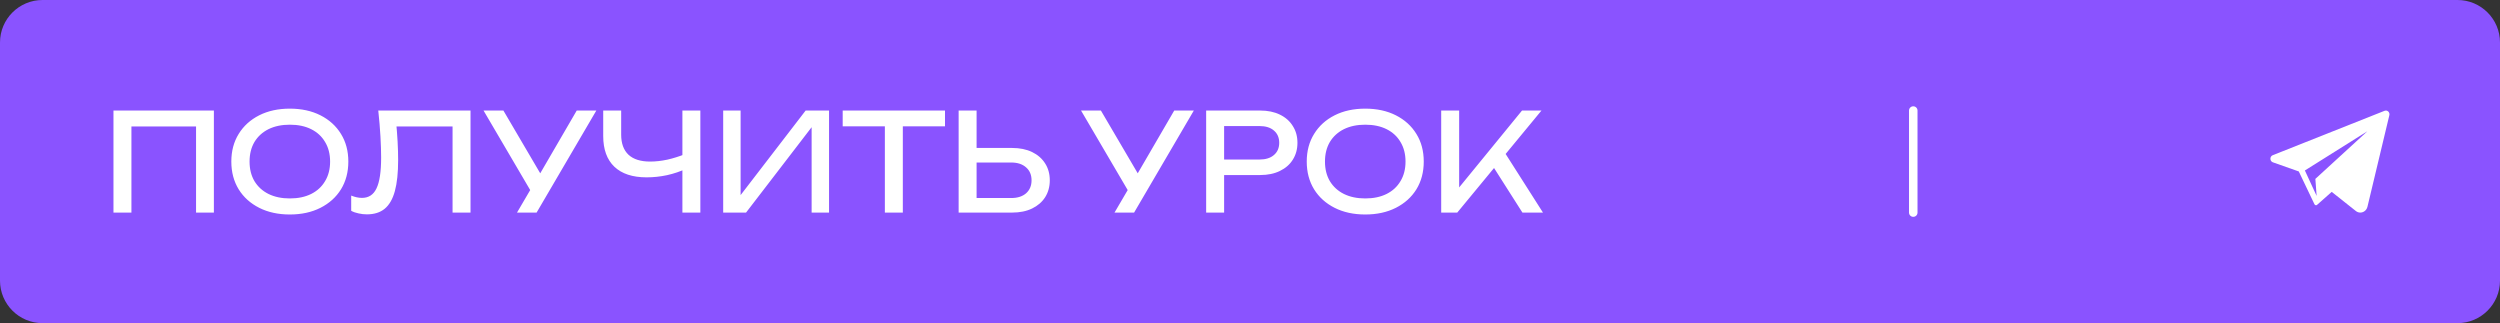 <?xml version="1.0" encoding="UTF-8"?> <svg xmlns="http://www.w3.org/2000/svg" width="294" height="38" viewBox="0 0 294 38" fill="none"><rect x="0" y="0" width="294" height="38" fill="#333333" stroke="none"/> <path d="M0 33C0 35.761 2.239 38 5 38H289C291.761 38 294 35.761 294 33V5C294 2.239 291.761 -7.22706e-07 289 -7.22706e-07H5C2.239 -7.22706e-07 0 2.239 0 5V33Z" fill="#8A53FF"></path> <path d="M280.577 13C280.527 13 280.476 13.009 280.425 13.03L267.273 18.253C266.902 18.401 266.912 18.953 267.288 19.087L270.337 20.163L272.176 24.01C272.177 24.011 272.177 24.012 272.178 24.013L272.183 24.023L272.184 24.023C272.217 24.094 272.287 24.14 272.361 24.14C272.404 24.14 272.449 24.124 272.487 24.09L274.21 22.564L272.286 21.038L272.437 23.041L271.054 20.049L278.403 15.435L272.286 21.038L277.048 24.815C277.207 24.941 277.39 25 277.569 25C277.947 25 278.31 24.741 278.413 24.313L280.987 13.551C281.057 13.259 280.838 13 280.577 13Z" fill="white"></path> <path d="M25.152 13V25H23.056V13.912L24.016 14.872H14.496L15.456 13.912V25H13.344V13H25.152ZM34.084 25.224C32.719 25.224 31.519 24.963 30.484 24.44C29.449 23.917 28.644 23.192 28.068 22.264C27.492 21.325 27.204 20.237 27.204 19C27.204 17.763 27.492 16.68 28.068 15.752C28.644 14.813 29.449 14.083 30.484 13.56C31.519 13.037 32.719 12.776 34.084 12.776C35.449 12.776 36.649 13.037 37.684 13.56C38.719 14.083 39.524 14.813 40.1 15.752C40.676 16.68 40.964 17.763 40.964 19C40.964 20.237 40.676 21.325 40.1 22.264C39.524 23.192 38.719 23.917 37.684 24.44C36.649 24.963 35.449 25.224 34.084 25.224ZM34.084 23.336C35.055 23.336 35.892 23.16 36.596 22.808C37.3 22.456 37.844 21.955 38.228 21.304C38.623 20.653 38.82 19.885 38.82 19C38.82 18.115 38.623 17.347 38.228 16.696C37.844 16.045 37.3 15.544 36.596 15.192C35.892 14.84 35.055 14.664 34.084 14.664C33.124 14.664 32.287 14.84 31.572 15.192C30.868 15.544 30.319 16.045 29.924 16.696C29.54 17.347 29.348 18.115 29.348 19C29.348 19.885 29.54 20.653 29.924 21.304C30.319 21.955 30.868 22.456 31.572 22.808C32.287 23.16 33.124 23.336 34.084 23.336ZM44.485 13H55.333V25H53.221V13.912L54.181 14.872H45.669L46.565 14.152C46.65 15.027 46.714 15.853 46.757 16.632C46.8 17.411 46.821 18.141 46.821 18.824C46.821 20.317 46.693 21.533 46.437 22.472C46.181 23.411 45.781 24.104 45.237 24.552C44.704 24.989 44.005 25.208 43.141 25.208C42.81 25.208 42.485 25.171 42.165 25.096C41.845 25.032 41.557 24.931 41.301 24.792V23C41.749 23.181 42.17 23.272 42.565 23.272C43.354 23.272 43.925 22.899 44.277 22.152C44.64 21.405 44.821 20.195 44.821 18.52C44.821 17.795 44.794 16.968 44.741 16.04C44.688 15.101 44.602 14.088 44.485 13ZM60.8 25L62.768 21.64H62.8L67.824 13H70.128L63.104 25H60.8ZM62.816 23.144L56.864 13H59.2L64.224 21.56L62.816 23.144ZM76.042 20.856C74.389 20.856 73.125 20.44 72.25 19.608C71.376 18.776 70.938 17.571 70.938 15.992V13H73.05V15.832C73.05 16.867 73.338 17.656 73.914 18.2C74.49 18.733 75.338 19 76.458 19C77.098 19 77.77 18.925 78.474 18.776C79.178 18.616 79.877 18.397 80.57 18.12L80.714 19.832C80.01 20.163 79.253 20.419 78.442 20.6C77.642 20.771 76.842 20.856 76.042 20.856ZM80.25 25V13H82.362V25H80.25ZM85.047 25V13H87.095V24.008L86.375 23.88L94.743 13H97.495V25H95.447V13.896L96.167 14.024L87.735 25H85.047ZM104.06 13.976H106.172V25H104.06V13.976ZM99.1 13H111.132V14.856H99.1V13ZM112.735 25V13H114.847V24.232L113.903 23.288H118.927C119.663 23.288 120.244 23.101 120.671 22.728C121.097 22.344 121.311 21.837 121.311 21.208C121.311 20.568 121.097 20.061 120.671 19.688C120.244 19.304 119.663 19.112 118.927 19.112H113.695V17.4H119.023C119.929 17.4 120.713 17.56 121.375 17.88C122.036 18.2 122.548 18.648 122.911 19.224C123.273 19.789 123.455 20.451 123.455 21.208C123.455 21.955 123.273 22.616 122.911 23.192C122.548 23.757 122.036 24.2 121.375 24.52C120.713 24.84 119.929 25 119.023 25H112.735ZM131.066 25L133.034 21.64H133.066L138.09 13H140.394L133.37 25H131.066ZM133.082 23.144L127.13 13H129.466L134.49 21.56L133.082 23.144ZM148.196 13C149.092 13 149.865 13.16 150.516 13.48C151.177 13.8 151.684 14.248 152.036 14.824C152.399 15.389 152.58 16.045 152.58 16.792C152.58 17.539 152.399 18.2 152.036 18.776C151.684 19.341 151.177 19.784 150.516 20.104C149.865 20.424 149.092 20.584 148.196 20.584H142.804V18.76H148.116C148.841 18.76 149.407 18.584 149.812 18.232C150.228 17.88 150.436 17.4 150.436 16.792C150.436 16.184 150.228 15.704 149.812 15.352C149.407 15 148.841 14.824 148.116 14.824H143.012L143.956 13.768V25H141.844V13H148.196ZM160.553 25.224C159.187 25.224 157.987 24.963 156.953 24.44C155.918 23.917 155.113 23.192 154.537 22.264C153.961 21.325 153.673 20.237 153.673 19C153.673 17.763 153.961 16.68 154.537 15.752C155.113 14.813 155.918 14.083 156.953 13.56C157.987 13.037 159.187 12.776 160.553 12.776C161.918 12.776 163.118 13.037 164.153 13.56C165.187 14.083 165.993 14.813 166.569 15.752C167.145 16.68 167.433 17.763 167.433 19C167.433 20.237 167.145 21.325 166.569 22.264C165.993 23.192 165.187 23.917 164.153 24.44C163.118 24.963 161.918 25.224 160.553 25.224ZM160.553 23.336C161.523 23.336 162.361 23.16 163.065 22.808C163.769 22.456 164.313 21.955 164.697 21.304C165.091 20.653 165.289 19.885 165.289 19C165.289 18.115 165.091 17.347 164.697 16.696C164.313 16.045 163.769 15.544 163.065 15.192C162.361 14.84 161.523 14.664 160.553 14.664C159.593 14.664 158.755 14.84 158.041 15.192C157.337 15.544 156.787 16.045 156.393 16.696C156.009 17.347 155.817 18.115 155.817 19C155.817 19.885 156.009 20.653 156.393 21.304C156.787 21.955 157.337 22.456 158.041 22.808C158.755 23.16 159.593 23.336 160.553 23.336ZM169.485 25V13H171.597V23.224L170.957 22.824L178.989 13H181.277L171.373 25H169.485ZM175.197 18.968L176.685 17.512L181.453 25H179.037L175.197 18.968Z" fill="white"></path> <path d="M225 13V25" stroke="white" stroke-linecap="round"></path> </svg> 